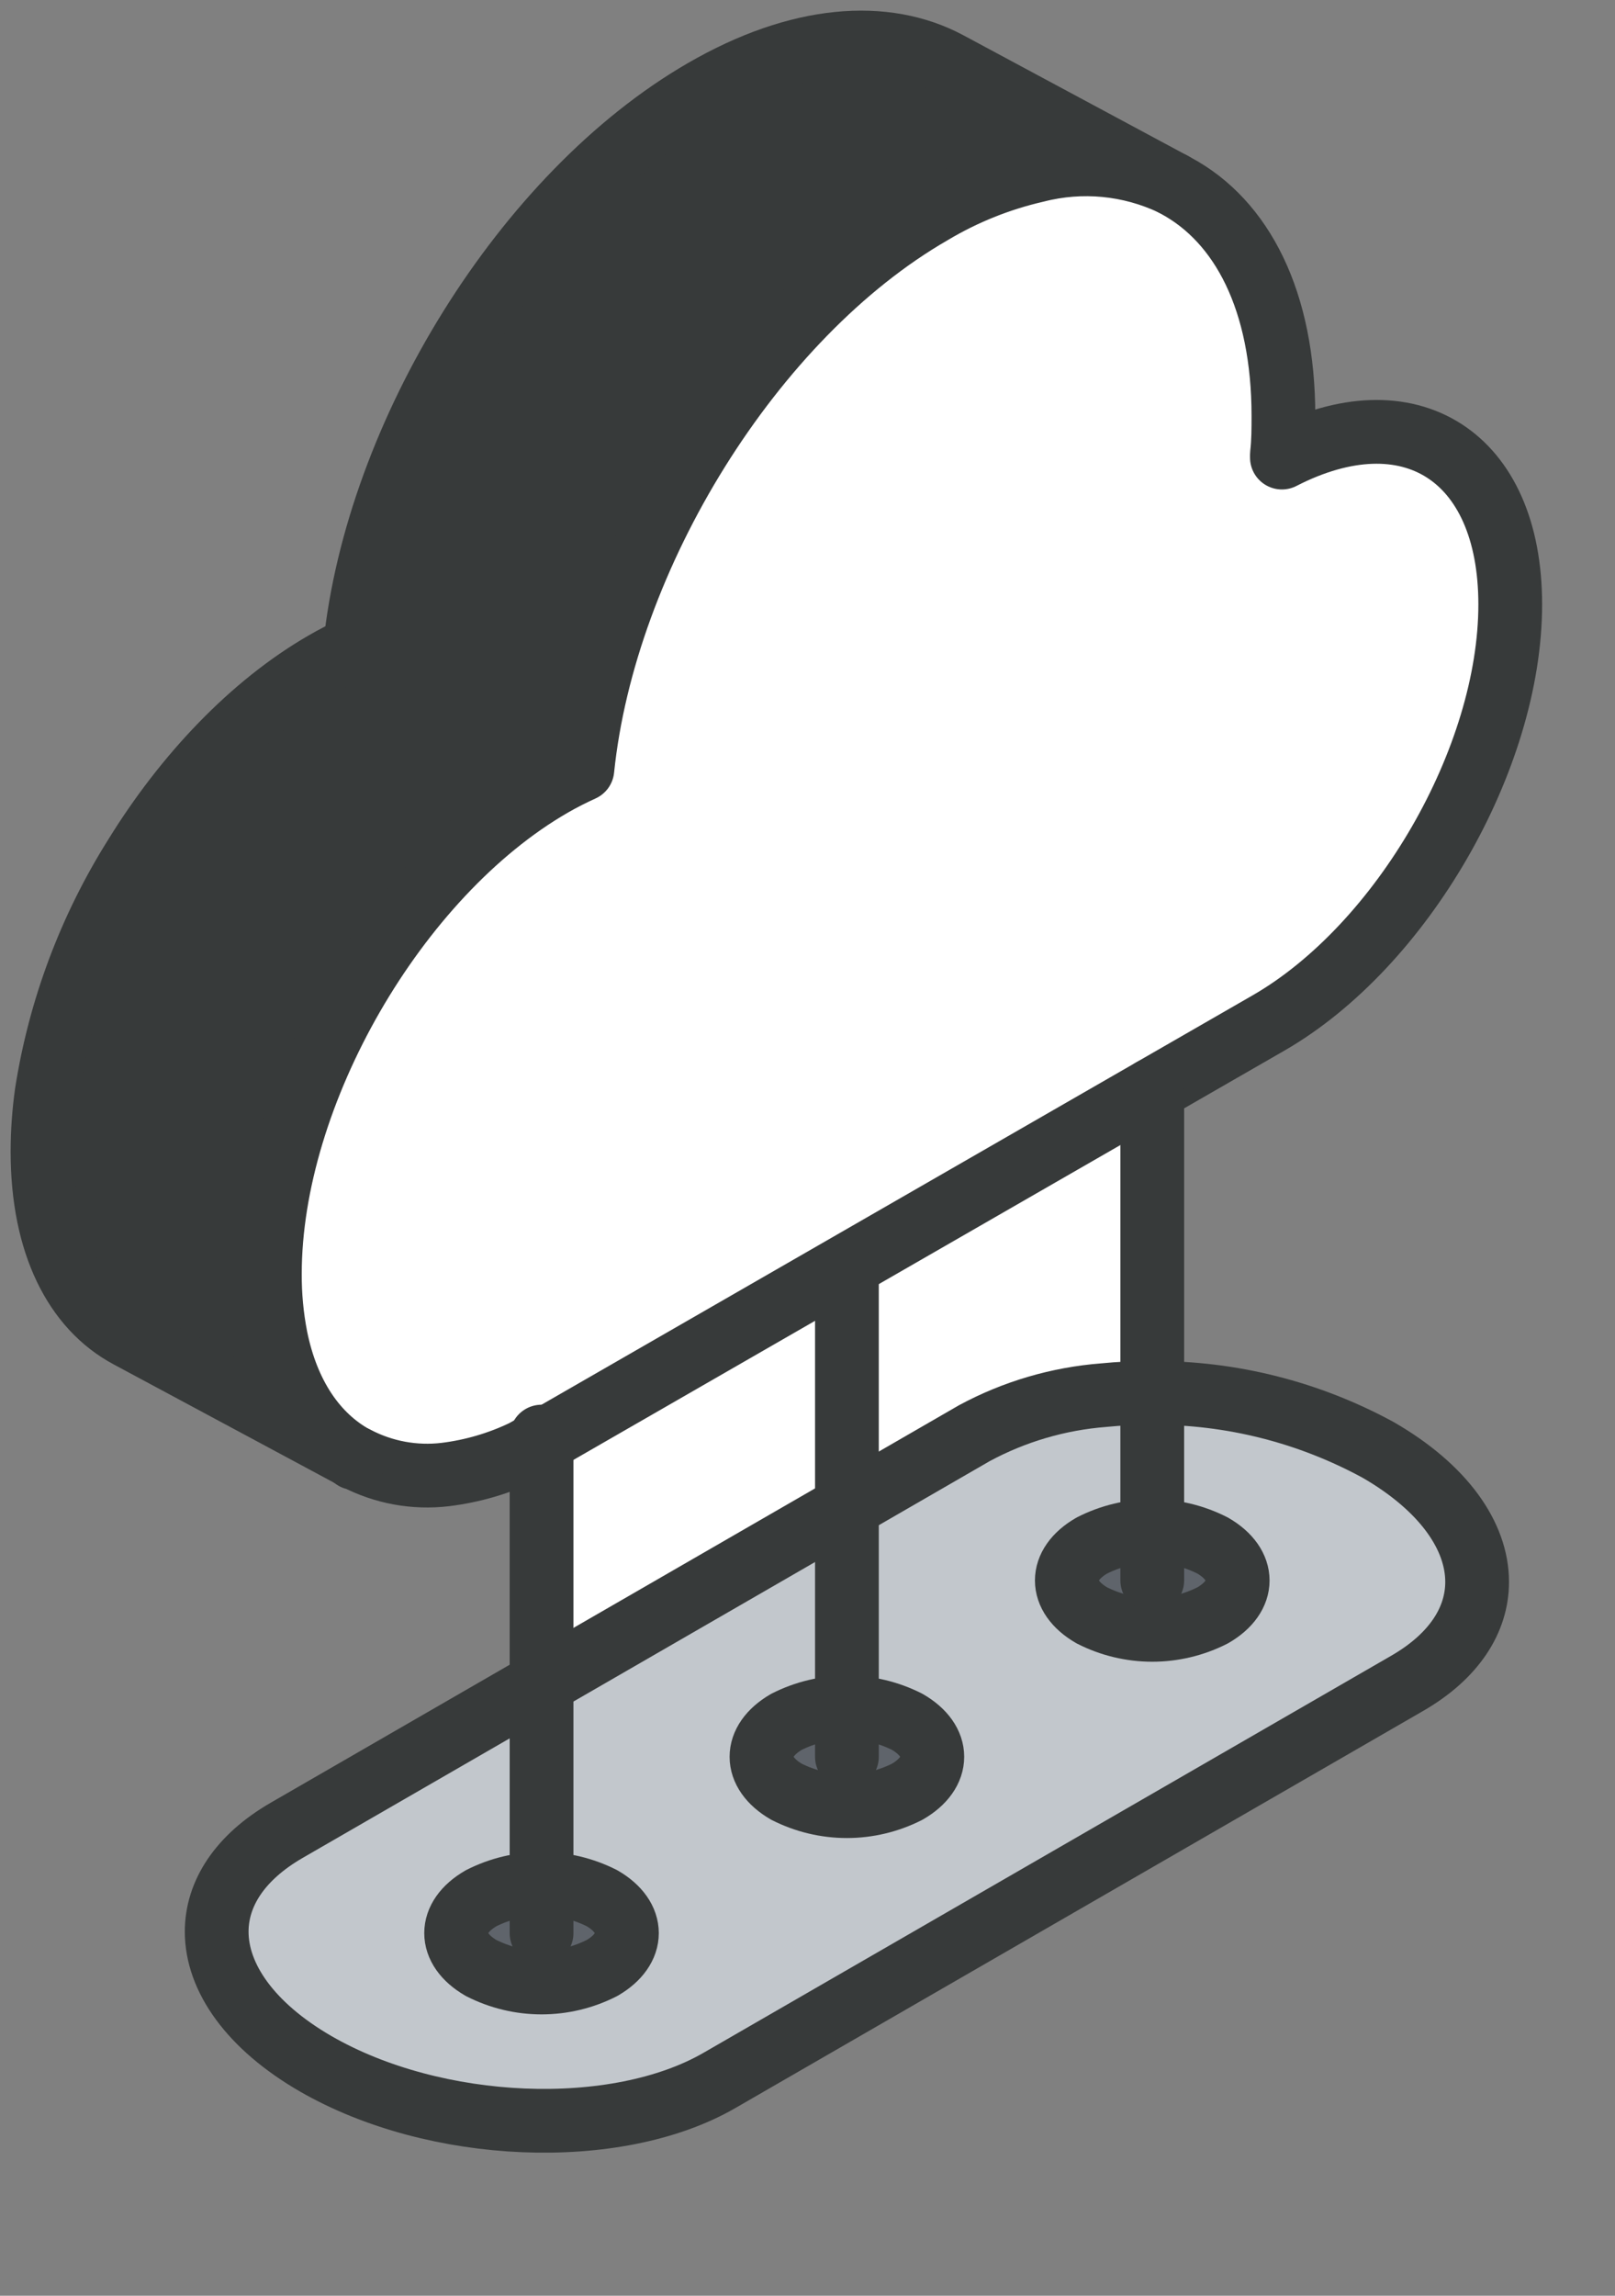 <svg xmlns="http://www.w3.org/2000/svg" width="76" height="108" viewBox="0 0 76 108" fill="none"><rect x="0" y="0" width="76" height="108" fill="#808080" stroke="none"/><path d="M25.486 88.621C24.495 88.601 23.516 88.835 22.641 89.299C21.073 90.204 21.073 91.677 22.641 92.581C23.523 93.03 24.497 93.263 25.486 93.263C26.475 93.263 27.449 93.03 28.331 92.581C29.899 91.677 29.899 90.204 28.331 89.299C27.456 88.835 26.476 88.601 25.486 88.621ZM54.224 72.035C53.233 72.018 52.254 72.253 51.379 72.719C49.811 73.624 49.811 75.096 51.379 76.001C52.26 76.449 53.235 76.683 54.224 76.683C55.212 76.683 56.187 76.449 57.068 76.001C58.636 75.096 58.636 73.624 57.068 72.719C56.195 72.249 55.215 72.011 54.224 72.025V72.035ZM39.855 80.323C38.864 80.304 37.885 80.538 37.01 81.002C35.442 81.911 35.442 83.379 37.01 84.288C37.891 84.735 38.865 84.967 39.852 84.967C40.84 84.967 41.813 84.735 42.694 84.288C44.267 83.379 44.267 81.911 42.694 81.002C41.821 80.537 40.844 80.303 39.855 80.323ZM39.855 70.885L45.851 67.422C47.731 66.408 49.802 65.799 51.932 65.633C52.693 65.557 53.458 65.522 54.224 65.527C57.939 65.507 61.598 66.43 64.858 68.211C67.939 69.99 69.512 72.262 69.512 74.418C69.512 76.207 68.432 77.911 66.225 79.187L33.859 97.868C28.989 100.683 20.475 100.331 14.851 97.084C11.775 95.305 10.197 93.028 10.197 90.872C10.197 89.088 11.278 87.385 13.484 86.108L39.855 70.885Z" fill="#C2C7CC"></path><path d="M25.485 67.799L24.661 68.266C23.494 68.828 22.243 69.194 20.957 69.352C19.51 69.529 18.044 69.265 16.75 68.593H16.675C14.841 67.588 13.529 65.653 12.981 62.964C12.787 61.97 12.693 60.96 12.7 59.948C12.7 51.46 18.635 41.167 25.963 36.93C26.465 36.648 26.933 36.427 27.405 36.191C28.436 26.175 35.391 14.877 43.835 10.006C45.364 9.092 47.028 8.424 48.765 8.026C50.904 7.478 53.167 7.695 55.163 8.639L55.329 8.73C58.455 10.403 60.395 14.163 60.395 19.566C60.395 20.164 60.395 20.772 60.325 21.38V21.526C66.32 18.445 71.07 21.425 71.07 28.436C71.07 35.678 65.984 44.494 59.706 48.117C59.711 48.102 27.561 66.612 25.485 67.799Z" fill="white"></path><path d="M54.224 72.025C55.215 72.008 56.194 72.243 57.068 72.709C58.636 73.614 58.636 75.086 57.068 75.991C56.187 76.439 55.212 76.673 54.224 76.673C53.235 76.673 52.26 76.439 51.379 75.991C49.811 75.086 49.811 73.614 51.379 72.709C52.254 72.243 53.233 72.008 54.224 72.025Z" fill="#5F646B"></path><path d="M44.634 2.985L55.188 8.639C53.193 7.695 50.929 7.478 48.791 8.026C47.053 8.424 45.39 9.092 43.86 10.006C35.392 14.876 28.436 26.174 27.406 36.196C26.933 36.412 26.451 36.653 25.963 36.935C18.636 41.167 12.7 51.459 12.7 59.918C12.694 60.93 12.788 61.94 12.982 62.934C13.529 65.622 14.841 67.547 16.675 68.562L6.056 62.863C3.543 61.521 2 58.511 2 54.178C2.001 53.252 2.067 52.327 2.196 51.409C2.816 47.461 4.234 43.68 6.362 40.297C8.715 36.477 11.846 33.17 15.268 31.195C15.734 30.924 16.214 30.678 16.706 30.456C17.736 20.435 24.697 9.132 33.13 4.262C37.598 1.679 41.654 1.387 44.634 2.985Z" fill="#373A3A"></path><path d="M54.224 51.274V65.527C53.458 65.522 52.693 65.557 51.932 65.633C49.802 65.798 47.731 66.408 45.851 67.422L39.855 70.885V60.009L39.433 59.782L54.219 51.239L54.224 51.274Z" fill="white"></path><path d="M39.855 80.323C40.844 80.303 41.821 80.537 42.694 81.001C44.267 81.911 44.267 83.379 42.694 84.288C41.813 84.734 40.84 84.967 39.852 84.967C38.865 84.967 37.891 84.734 37.01 84.288C35.442 83.379 35.442 81.911 37.01 81.001C37.885 80.537 38.864 80.304 39.855 80.323Z" fill="#5F646B"></path><path d="M39.854 60.008V70.884L25.485 79.177V67.799C27.561 66.612 33.265 63.336 39.432 59.782L39.854 60.008Z" fill="white"></path><path d="M25.485 88.621C26.476 88.601 27.455 88.835 28.33 89.299C29.898 90.204 29.898 91.677 28.33 92.581C27.449 93.029 26.474 93.263 25.485 93.263C24.497 93.263 23.522 93.029 22.641 92.581C21.073 91.677 21.073 90.204 22.641 89.299C23.516 88.835 24.495 88.601 25.485 88.621Z" fill="#5F646B"></path><path d="M55.164 8.639L55.33 8.73C58.456 10.403 60.396 14.163 60.396 19.566C60.396 20.164 60.396 20.772 60.325 21.38V21.526C66.321 18.445 71.07 21.425 71.07 28.436C71.07 35.678 65.984 44.494 59.707 48.117C59.707 48.117 27.542 66.628 25.481 67.814L24.657 68.281C23.49 68.843 22.238 69.209 20.953 69.367C19.506 69.539 18.041 69.269 16.751 68.593H16.676" stroke="#373A3A" stroke-width="3" stroke-linecap="round" stroke-linejoin="round"></path><path d="M55.163 8.639C53.168 7.695 50.904 7.478 48.766 8.026C47.028 8.424 45.365 9.092 43.835 10.006C35.392 14.876 28.436 26.174 27.406 36.196C26.933 36.412 26.451 36.653 25.963 36.935C18.636 41.167 12.7 51.46 12.7 59.918C12.694 60.93 12.788 61.94 12.982 62.934C13.529 65.622 14.841 67.547 16.675 68.562L6.056 62.863C3.543 61.521 2 58.511 2 54.178C2.001 53.252 2.067 52.327 2.196 51.409C2.816 47.461 4.234 43.68 6.362 40.297C8.715 36.477 11.846 33.17 15.268 31.195C15.734 30.924 16.214 30.678 16.706 30.456C17.736 20.435 24.697 9.132 33.13 4.262C37.598 1.679 41.654 1.387 44.634 2.985L55.163 8.639Z" stroke="#373A3A" stroke-width="3" stroke-linecap="round" stroke-linejoin="round"></path><path d="M39.855 70.885L45.851 67.422C47.731 66.408 49.802 65.799 51.932 65.633C52.693 65.557 53.458 65.522 54.224 65.527C57.938 65.509 61.597 66.433 64.858 68.211C67.939 69.99 69.512 72.262 69.512 74.418C69.512 76.207 68.432 77.911 66.225 79.187L33.859 97.868C28.989 100.683 20.475 100.331 14.851 97.084C11.775 95.305 10.197 93.028 10.197 90.872C10.197 89.088 11.278 87.385 13.484 86.108L39.855 70.885Z" stroke="#373A3A" stroke-width="3" stroke-linecap="round" stroke-linejoin="round"></path><path d="M28.33 89.299C27.448 88.853 26.474 88.621 25.485 88.621C24.497 88.621 23.523 88.853 22.641 89.299C21.073 90.204 21.073 91.676 22.641 92.581C23.522 93.029 24.497 93.263 25.485 93.263C26.474 93.263 27.449 93.029 28.33 92.581C29.893 91.676 29.893 90.204 28.33 89.299Z" stroke="#373A3A" stroke-width="3" stroke-linecap="round" stroke-linejoin="round"></path><path d="M42.694 81.001C41.813 80.555 40.84 80.323 39.852 80.323C38.865 80.323 37.891 80.555 37.01 81.001C35.442 81.911 35.442 83.379 37.01 84.288C37.891 84.734 38.865 84.967 39.852 84.967C40.84 84.967 41.813 84.734 42.694 84.288C44.267 83.379 44.267 81.911 42.694 81.001Z" stroke="#373A3A" stroke-width="3" stroke-linecap="round" stroke-linejoin="round"></path><path d="M57.068 72.709C56.188 72.26 55.213 72.025 54.224 72.025C53.235 72.025 52.26 72.26 51.379 72.709C49.811 73.613 49.811 75.086 51.379 75.991C52.26 76.439 53.235 76.673 54.224 76.673C55.212 76.673 56.187 76.439 57.068 75.991C58.636 75.086 58.636 73.618 57.068 72.709Z" stroke="#373A3A" stroke-width="3" stroke-linecap="round" stroke-linejoin="round"></path><path d="M25.485 90.943V67.582" stroke="#373A3A" stroke-width="3" stroke-linecap="round" stroke-linejoin="round"></path><path d="M39.855 82.645V60.008" stroke="#373A3A" stroke-width="3" stroke-linecap="round" stroke-linejoin="round"></path><path d="M54.224 74.347V51.274" stroke="#373A3A" stroke-width="3" stroke-linecap="round" stroke-linejoin="round"></path></svg>
